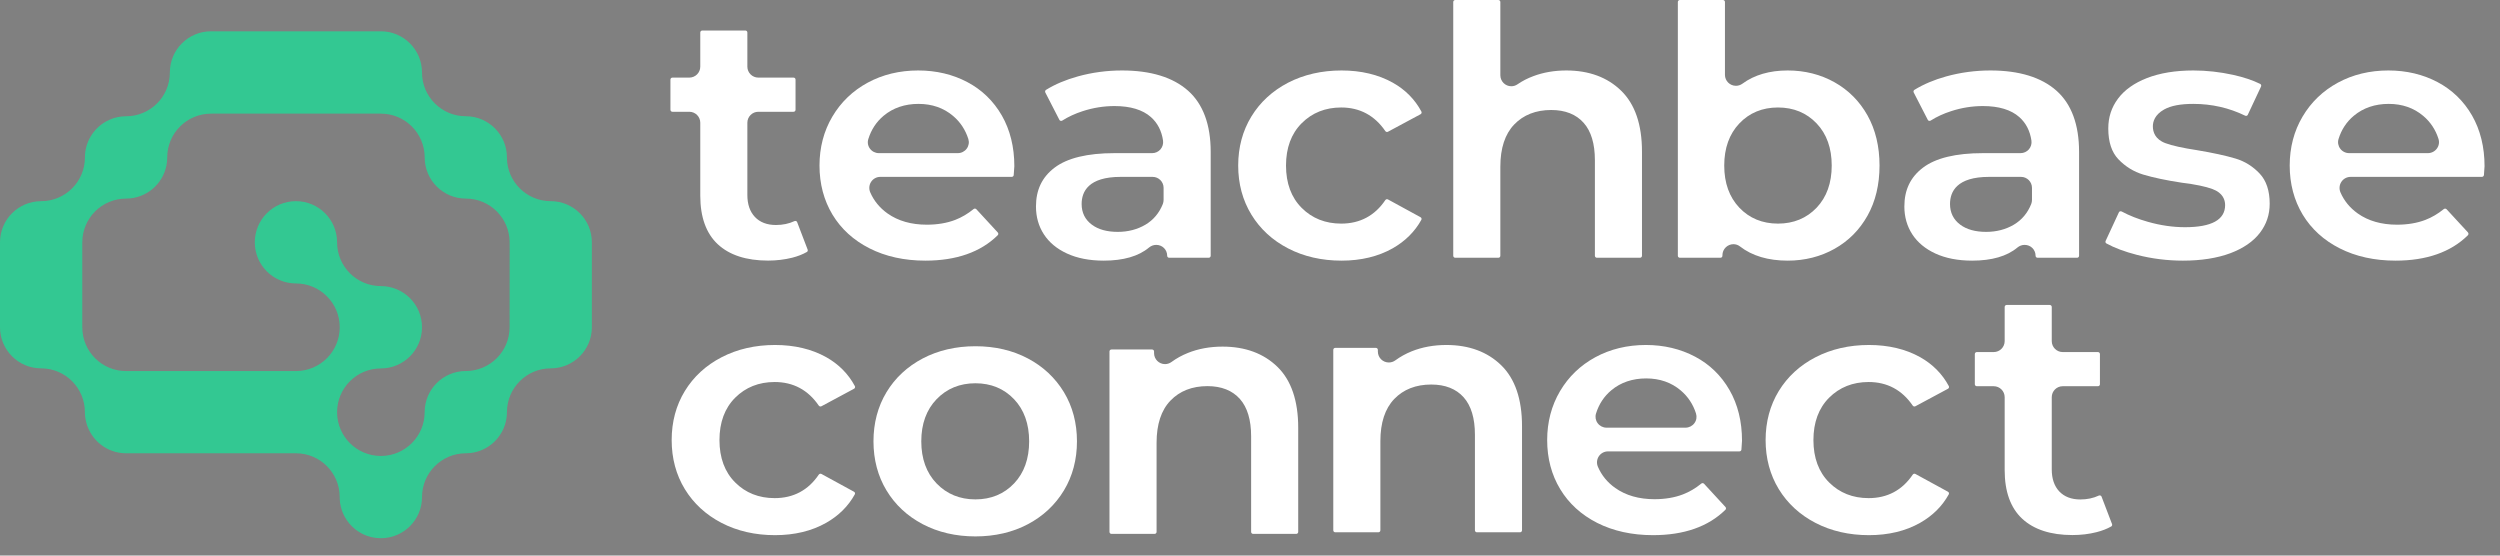 <?xml version="1.0" encoding="UTF-8"?> <svg xmlns="http://www.w3.org/2000/svg" width="144" height="32" viewBox="0 0 144 32" fill="none"><rect x="0" y="0" width="144" height="32" fill="#808080" stroke="none"/> <path d="M46.52 14.377L45.916 12.796C45.897 12.745 45.849 12.726 45.811 12.726C45.792 12.726 45.773 12.729 45.756 12.738C45.442 12.886 45.085 12.96 44.695 12.96C44.181 12.96 43.773 12.805 43.482 12.496C43.195 12.192 43.048 11.768 43.048 11.231V7.069C43.048 6.721 43.331 6.438 43.68 6.438H45.709C45.773 6.438 45.823 6.388 45.823 6.324V4.584C45.823 4.522 45.773 4.47 45.709 4.47H43.68C43.331 4.47 43.048 4.187 43.048 3.839V1.872C43.048 1.81 42.998 1.758 42.935 1.758H40.45C40.388 1.758 40.336 1.81 40.336 1.872V3.839C40.336 4.187 40.053 4.47 39.704 4.47H38.731C38.669 4.47 38.617 4.522 38.617 4.584V6.324C38.617 6.388 38.669 6.438 38.731 6.438H39.704C40.053 6.438 40.336 6.721 40.336 7.069V11.273C40.336 12.503 40.674 13.444 41.342 14.066C42.013 14.693 42.988 15.01 44.239 15.01C44.726 15.01 45.195 14.953 45.635 14.843C45.953 14.762 46.236 14.651 46.477 14.513C46.522 14.488 46.539 14.429 46.52 14.377Z" fill="white"></path> <path d="M57.705 6.652C57.227 5.822 56.563 5.177 55.726 4.733C54.885 4.286 53.929 4.059 52.887 4.059C51.817 4.059 50.839 4.295 49.976 4.763C49.118 5.229 48.434 5.886 47.943 6.718C47.452 7.549 47.203 8.497 47.203 9.536C47.203 10.588 47.455 11.539 47.952 12.364C48.449 13.187 49.167 13.841 50.085 14.305C51.008 14.774 52.092 15.013 53.301 15.013C55.084 15.013 56.487 14.521 57.469 13.549C57.512 13.506 57.514 13.435 57.472 13.391L56.237 12.05C56.207 12.019 56.173 12.015 56.154 12.015C56.135 12.015 56.107 12.019 56.08 12.041C55.748 12.312 55.391 12.523 55.02 12.666C54.544 12.849 53.993 12.942 53.384 12.942C52.49 12.942 51.729 12.725 51.122 12.295C50.672 11.976 50.335 11.565 50.124 11.075C50.04 10.876 50.059 10.65 50.178 10.471C50.294 10.295 50.49 10.188 50.703 10.188H58.278C58.337 10.188 58.387 10.141 58.39 10.083C58.421 9.672 58.426 9.591 58.426 9.575C58.426 8.469 58.183 7.486 57.705 6.652ZM55.684 8.561C55.565 8.725 55.372 8.821 55.172 8.821H50.62C50.42 8.821 50.23 8.725 50.109 8.562C49.99 8.402 49.955 8.2 50.016 8.008C50.183 7.467 50.48 7.015 50.899 6.666C51.441 6.214 52.118 5.984 52.908 5.984C53.684 5.984 54.354 6.217 54.898 6.678C55.312 7.028 55.607 7.475 55.776 8.005C55.836 8.197 55.803 8.398 55.684 8.561Z" fill="white"></path> <path d="M68.434 5.225C67.563 4.452 66.283 4.059 64.631 4.059C63.761 4.059 62.902 4.174 62.081 4.402C61.389 4.594 60.775 4.852 60.252 5.175C60.202 5.206 60.183 5.273 60.21 5.327L61.021 6.904C61.049 6.959 61.104 6.963 61.12 6.963C61.144 6.963 61.168 6.956 61.189 6.944C61.532 6.726 61.929 6.543 62.365 6.402C62.963 6.207 63.577 6.109 64.196 6.109C65.113 6.109 65.818 6.323 66.293 6.744C66.676 7.084 66.911 7.541 66.992 8.102C67.016 8.281 66.963 8.464 66.843 8.604C66.723 8.742 66.548 8.821 66.365 8.821H64.196C62.633 8.821 61.47 9.104 60.74 9.66C60.02 10.207 59.672 10.938 59.672 11.896C59.672 12.492 59.824 13.03 60.127 13.496C60.429 13.962 60.876 14.335 61.458 14.602C62.048 14.875 62.761 15.013 63.575 15.013C64.707 15.013 65.585 14.759 66.184 14.257C66.303 14.159 66.447 14.105 66.598 14.105C66.952 14.105 67.23 14.381 67.23 14.733C67.23 14.797 67.28 14.847 67.344 14.847H69.622C69.684 14.847 69.736 14.797 69.736 14.733V8.749C69.736 7.178 69.297 5.993 68.434 5.225ZM67.023 11.515C67.023 11.596 67.007 11.675 66.98 11.748C66.776 12.264 66.441 12.664 65.986 12.937C65.518 13.215 64.98 13.356 64.383 13.356C63.761 13.356 63.261 13.218 62.892 12.942C62.5 12.652 62.302 12.25 62.302 11.751C62.302 11.039 62.692 10.188 64.548 10.188H66.391C66.74 10.188 67.023 10.471 67.023 10.819V11.515Z" fill="white"></path> <path d="M81.822 12.511L79.945 11.486C79.927 11.477 79.91 11.472 79.891 11.472C79.853 11.472 79.817 11.492 79.795 11.525C79.189 12.424 78.333 12.88 77.253 12.88C76.344 12.88 75.577 12.576 74.979 11.976C74.378 11.377 74.074 10.555 74.074 9.536C74.074 8.518 74.378 7.696 74.979 7.096C75.579 6.495 76.344 6.191 77.253 6.191C78.323 6.191 79.177 6.649 79.795 7.551C79.817 7.584 79.852 7.603 79.891 7.603C79.909 7.603 79.926 7.599 79.941 7.591L81.824 6.58C81.881 6.549 81.902 6.48 81.872 6.424C81.496 5.722 80.941 5.163 80.223 4.761C79.387 4.295 78.395 4.059 77.274 4.059C76.133 4.059 75.098 4.297 74.193 4.764C73.294 5.232 72.583 5.886 72.08 6.709C71.576 7.534 71.32 8.485 71.32 9.536C71.32 10.586 71.576 11.537 72.08 12.362C72.583 13.187 73.294 13.841 74.193 14.307C75.096 14.776 76.133 15.013 77.274 15.013C78.395 15.013 79.387 14.773 80.221 14.302C80.937 13.894 81.493 13.344 81.869 12.664C81.888 12.63 81.883 12.597 81.877 12.579C81.874 12.562 81.859 12.53 81.822 12.511Z" fill="white"></path> <path d="M79.941 11.219C79.983 11.224 80.026 11.238 80.067 11.258C80.028 11.236 79.984 11.222 79.941 11.219Z" fill="black"></path> <path d="M93.382 5.229C92.589 4.452 91.524 4.059 90.219 4.059C89.536 4.059 88.898 4.169 88.323 4.385C87.988 4.509 87.679 4.668 87.405 4.858C87.3 4.93 87.177 4.968 87.051 4.968C86.703 4.968 86.42 4.685 86.42 4.336V0.114C86.42 0.052 86.37 0 86.306 0H83.821C83.759 0 83.707 0.052 83.707 0.114V14.733C83.707 14.797 83.759 14.847 83.821 14.847H86.306C86.37 14.847 86.42 14.797 86.42 14.733V9.598C86.42 8.54 86.687 7.724 87.217 7.172C87.748 6.618 88.466 6.336 89.35 6.336C90.156 6.336 90.784 6.585 91.22 7.077C91.648 7.558 91.866 8.281 91.866 9.225V14.733C91.866 14.797 91.917 14.847 91.98 14.847H94.464C94.528 14.847 94.578 14.797 94.578 14.733V8.728C94.578 7.18 94.176 6.002 93.382 5.229Z" fill="white"></path> <path d="M107.569 6.649C107.112 5.832 106.473 5.191 105.671 4.74C104.865 4.288 103.956 4.059 102.971 4.059C101.93 4.059 101.052 4.314 100.363 4.82C100.253 4.901 100.123 4.942 99.989 4.942C99.64 4.942 99.357 4.659 99.357 4.312V0.114C99.357 0.052 99.307 0 99.243 0H96.758C96.696 0 96.644 0.052 96.644 0.114V14.733C96.644 14.797 96.696 14.847 96.758 14.847H99.098C99.162 14.847 99.212 14.797 99.212 14.733V14.699C99.212 14.524 99.283 14.362 99.409 14.241C99.526 14.129 99.687 14.065 99.847 14.065C99.984 14.065 100.115 14.11 100.223 14.195C100.922 14.738 101.847 15.013 102.971 15.013C103.956 15.013 104.865 14.783 105.671 14.331C106.473 13.881 107.112 13.239 107.569 12.422C108.028 11.603 108.261 10.631 108.261 9.536C108.261 8.44 108.028 7.47 107.569 6.649ZM104.639 11.962C104.059 12.571 103.31 12.88 102.411 12.88C101.514 12.88 100.764 12.571 100.185 11.962C99.609 11.354 99.316 10.54 99.316 9.536C99.316 8.533 99.609 7.717 100.185 7.111C100.764 6.5 101.514 6.191 102.411 6.191C103.31 6.191 104.059 6.5 104.639 7.111C105.216 7.717 105.507 8.533 105.507 9.536C105.507 10.538 105.216 11.354 104.639 11.962Z" fill="white"></path> <path d="M118.454 5.225C117.583 4.452 116.302 4.059 114.651 4.059C113.781 4.059 112.923 4.174 112.1 4.402C111.408 4.594 110.794 4.854 110.271 5.175C110.221 5.206 110.202 5.273 110.23 5.327L111.041 6.904C111.068 6.959 111.124 6.963 111.139 6.963C111.163 6.963 111.187 6.956 111.208 6.944C111.552 6.726 111.948 6.543 112.387 6.402C112.982 6.207 113.598 6.109 114.216 6.109C115.132 6.109 115.838 6.323 116.312 6.744C116.696 7.084 116.93 7.541 117.011 8.102C117.037 8.281 116.982 8.464 116.863 8.604C116.742 8.742 116.568 8.821 116.385 8.821H114.216C112.653 8.821 111.489 9.104 110.76 9.66C110.04 10.207 109.691 10.938 109.691 11.896C109.691 12.492 109.845 13.03 110.147 13.496C110.449 13.962 110.898 14.335 111.477 14.602C112.068 14.875 112.78 15.013 113.595 15.013C114.727 15.013 115.605 14.759 116.204 14.257C116.323 14.159 116.466 14.105 116.618 14.105C116.972 14.105 117.249 14.381 117.249 14.733C117.249 14.797 117.301 14.847 117.363 14.847H119.641C119.703 14.847 119.755 14.797 119.755 14.733V8.749C119.755 7.178 119.317 5.993 118.454 5.225ZM117.042 11.515C117.042 11.596 117.027 11.675 116.999 11.748C116.796 12.264 116.461 12.664 116.005 12.937C115.539 13.215 114.999 13.356 114.402 13.356C113.781 13.356 113.281 13.218 112.911 12.942C112.52 12.652 112.321 12.25 112.321 11.751C112.321 11.039 112.711 10.188 114.568 10.188H116.411C116.759 10.188 117.042 10.471 117.042 10.819V11.515Z" fill="white"></path> <path d="M130.161 10.003C129.768 9.584 129.299 9.291 128.765 9.132C128.199 8.963 127.457 8.802 126.56 8.652C125.723 8.524 125.124 8.392 124.731 8.247C124.13 8.024 124.005 7.598 124.005 7.279C124.005 7.002 124.117 6.609 124.653 6.307C125.042 6.09 125.59 5.984 126.334 5.984C127.397 5.984 128.403 6.214 129.323 6.664C129.338 6.671 129.356 6.675 129.371 6.675C129.414 6.675 129.456 6.65 129.473 6.611L130.236 4.984C130.261 4.927 130.241 4.859 130.187 4.833C129.756 4.621 129.231 4.445 128.627 4.312C127.87 4.145 127.098 4.059 126.334 4.059C125.307 4.059 124.41 4.207 123.663 4.497C122.933 4.782 122.37 5.18 121.996 5.684C121.62 6.188 121.437 6.751 121.437 7.403C121.437 8.172 121.632 8.768 122.017 9.172C122.419 9.593 122.9 9.889 123.447 10.055C124.027 10.229 124.774 10.388 125.668 10.523C126.462 10.621 127.042 10.742 127.438 10.889C128.039 11.111 128.167 11.515 128.167 11.813C128.167 12.659 127.388 13.087 125.858 13.087C125.159 13.087 124.439 12.983 123.716 12.776C123.152 12.617 122.645 12.417 122.206 12.181C122.189 12.172 122.17 12.167 122.15 12.167C122.115 12.167 122.07 12.184 122.048 12.231L121.285 13.876C121.259 13.931 121.278 13.995 121.328 14.022C121.791 14.277 122.381 14.498 123.085 14.68C123.942 14.9 124.835 15.013 125.734 15.013C126.786 15.013 127.708 14.869 128.469 14.585C129.212 14.305 129.784 13.913 130.167 13.416C130.548 12.919 130.734 12.369 130.734 11.731C130.734 10.989 130.541 10.407 130.161 10.003Z" fill="white"></path> <path d="M142.389 6.652C141.911 5.822 141.246 5.177 140.409 4.733C139.567 4.286 138.613 4.059 137.571 4.059C136.501 4.059 135.523 4.295 134.66 4.763C133.802 5.229 133.117 5.886 132.627 6.718C132.135 7.549 131.887 8.497 131.887 9.536C131.887 10.588 132.139 11.539 132.636 12.364C133.133 13.187 133.85 13.841 134.768 14.305C135.692 14.774 136.775 15.013 137.985 15.013C139.766 15.013 141.167 14.521 142.149 13.553C142.194 13.508 142.195 13.434 142.152 13.385L140.924 12.053C140.893 12.021 140.856 12.017 140.837 12.017C140.818 12.017 140.787 12.022 140.76 12.045C140.428 12.314 140.073 12.524 139.702 12.666C139.227 12.849 138.677 12.942 138.068 12.942C137.174 12.942 136.413 12.725 135.806 12.295C135.357 11.977 135.022 11.57 134.812 11.084C134.725 10.883 134.744 10.655 134.863 10.474C134.981 10.295 135.179 10.188 135.395 10.188H142.956C143.018 10.188 143.07 10.14 143.075 10.077C143.105 9.67 143.11 9.591 143.11 9.575C143.11 8.469 142.867 7.486 142.389 6.652ZM140.365 8.557C140.245 8.723 140.05 8.821 139.847 8.821H135.312C135.108 8.821 134.915 8.725 134.796 8.561C134.675 8.397 134.641 8.193 134.701 8.002C134.869 7.461 135.165 7.013 135.583 6.666C136.125 6.214 136.801 5.984 137.592 5.984C138.368 5.984 139.038 6.217 139.581 6.678C139.994 7.027 140.289 7.472 140.456 7.998C140.518 8.19 140.485 8.393 140.365 8.557Z" fill="white"></path> <path d="M49.189 28.323L47.312 27.298C47.295 27.289 47.278 27.284 47.26 27.284C47.221 27.284 47.184 27.305 47.162 27.338C46.556 28.237 45.7 28.692 44.62 28.692C43.711 28.692 42.944 28.389 42.346 27.788C41.745 27.189 41.441 26.368 41.441 25.348C41.441 24.33 41.745 23.509 42.346 22.908C42.946 22.309 43.711 22.004 44.62 22.004C45.69 22.004 46.546 22.461 47.162 23.364C47.184 23.396 47.221 23.415 47.258 23.415C47.276 23.415 47.293 23.412 47.31 23.403L49.193 22.392C49.248 22.361 49.27 22.292 49.239 22.237C48.863 21.535 48.308 20.976 47.59 20.573C46.756 20.108 45.764 19.871 44.641 19.871C43.502 19.871 42.465 20.109 41.561 20.579C40.662 21.044 39.951 21.698 39.447 22.522C38.943 23.346 38.688 24.297 38.688 25.348C38.688 26.399 38.943 27.35 39.447 28.175C39.951 28.999 40.662 29.653 41.561 30.119C42.465 30.589 43.5 30.825 44.641 30.825C45.762 30.825 46.755 30.587 47.588 30.114C48.306 29.707 48.86 29.157 49.236 28.477C49.257 28.442 49.252 28.409 49.246 28.392C49.241 28.375 49.227 28.342 49.189 28.323Z" fill="white"></path> <path d="M61.284 22.592C60.785 21.769 60.088 21.113 59.21 20.649C58.326 20.18 57.308 19.943 56.183 19.943C55.058 19.943 54.036 20.181 53.146 20.649C52.261 21.115 51.558 21.769 51.061 22.592C50.564 23.417 50.312 24.368 50.312 25.42C50.312 26.471 50.564 27.424 51.061 28.247C51.56 29.073 52.261 29.727 53.146 30.192C54.035 30.659 55.058 30.897 56.183 30.897C57.308 30.897 58.326 30.661 59.21 30.192C60.088 29.727 60.785 29.073 61.284 28.247C61.781 27.422 62.033 26.471 62.033 25.42C62.033 24.369 61.781 23.417 61.284 22.592ZM58.411 27.845C57.831 28.456 57.08 28.765 56.183 28.765C55.286 28.765 54.533 28.456 53.947 27.846C53.363 27.241 53.066 26.425 53.066 25.42C53.066 24.416 53.363 23.6 53.947 22.994C54.533 22.385 55.286 22.076 56.183 22.076C57.08 22.076 57.831 22.385 58.411 22.996C58.987 23.602 59.279 24.418 59.279 25.42C59.279 26.423 58.987 27.239 58.411 27.845Z" fill="white"></path> <path d="M73.582 21.133C72.788 20.357 71.723 19.965 70.419 19.965C69.696 19.965 69.024 20.087 68.424 20.329C68.079 20.467 67.763 20.641 67.483 20.847C67.371 20.929 67.242 20.973 67.106 20.973C66.757 20.973 66.474 20.69 66.474 20.343V20.243C66.474 20.18 66.422 20.131 66.36 20.131H64.02C63.958 20.131 63.906 20.18 63.906 20.243V30.639C63.906 30.701 63.958 30.752 64.02 30.752H66.505C66.567 30.752 66.619 30.701 66.619 30.639V25.504C66.619 24.445 66.886 23.628 67.416 23.078C67.948 22.522 68.665 22.241 69.549 22.241C70.355 22.241 70.983 22.491 71.419 22.981C71.847 23.463 72.065 24.186 72.065 25.13V30.639C72.065 30.701 72.117 30.752 72.179 30.752H74.664C74.726 30.752 74.777 30.701 74.777 30.639V24.634C74.777 23.085 74.375 21.906 73.582 21.133Z" fill="white"></path> <path d="M86.472 21.041C85.678 20.265 84.614 19.871 83.309 19.871C82.586 19.871 81.915 19.994 81.314 20.235C80.969 20.375 80.654 20.549 80.374 20.755C80.262 20.836 80.132 20.879 79.996 20.879C79.647 20.879 79.365 20.598 79.365 20.249V20.151C79.365 20.088 79.313 20.037 79.251 20.037H76.911C76.849 20.037 76.797 20.088 76.797 20.151V30.546C76.797 30.609 76.849 30.66 76.911 30.66H79.396C79.458 30.66 79.51 30.609 79.51 30.546V25.41C79.51 24.352 79.777 23.536 80.307 22.984C80.838 22.43 81.556 22.149 82.439 22.149C83.245 22.149 83.874 22.397 84.31 22.889C84.738 23.371 84.956 24.094 84.956 25.038V30.546C84.956 30.609 85.007 30.66 85.069 30.66H87.554C87.616 30.66 87.668 30.609 87.668 30.546V24.541C87.668 22.993 87.266 21.814 86.472 21.041Z" fill="white"></path> <path d="M79.969 20.619L79.943 20.615H79.938C79.962 20.622 79.987 20.622 80.013 20.62C79.998 20.62 79.982 20.62 79.969 20.619Z" fill="black"></path> <path d="M99.619 22.465C99.143 21.635 98.477 20.989 97.642 20.546C96.799 20.099 95.844 19.871 94.801 19.871C93.733 19.871 92.753 20.109 91.892 20.575C91.033 21.041 90.349 21.698 89.858 22.53C89.367 23.362 89.117 24.311 89.117 25.348C89.117 26.401 89.369 27.352 89.868 28.176C90.365 29 91.081 29.653 91.999 30.119C92.924 30.587 94.006 30.825 95.215 30.825C97 30.825 98.401 30.333 99.384 29.362C99.428 29.319 99.428 29.248 99.386 29.203L98.151 27.862C98.123 27.831 98.087 27.828 98.07 27.828C98.051 27.828 98.021 27.831 97.995 27.854C97.664 28.126 97.307 28.335 96.934 28.478C96.458 28.661 95.907 28.754 95.298 28.754C94.406 28.754 93.645 28.537 93.038 28.107C92.586 27.788 92.251 27.377 92.04 26.887C91.954 26.689 91.973 26.463 92.092 26.283C92.209 26.107 92.406 26 92.618 26H100.192C100.251 26 100.301 25.954 100.306 25.895C100.337 25.484 100.34 25.403 100.34 25.388C100.34 24.282 100.099 23.298 99.619 22.465ZM97.599 24.373C97.479 24.537 97.288 24.634 97.086 24.634H92.536C92.335 24.634 92.144 24.537 92.025 24.375C91.906 24.214 91.871 24.012 91.93 23.821C92.097 23.279 92.396 22.827 92.813 22.479C93.355 22.026 94.032 21.797 94.822 21.797C95.6 21.797 96.27 22.03 96.812 22.491C97.226 22.841 97.522 23.288 97.69 23.817C97.75 24.009 97.718 24.211 97.599 24.373Z" fill="white"></path> <path d="M112.201 28.323L110.324 27.298C110.306 27.289 110.289 27.284 110.272 27.284C110.232 27.284 110.196 27.305 110.174 27.338C109.568 28.237 108.712 28.692 107.632 28.692C106.722 28.692 105.956 28.389 105.357 27.788C104.757 27.189 104.453 26.368 104.453 25.348C104.453 24.33 104.757 23.509 105.357 22.908C105.958 22.309 106.722 22.004 107.632 22.004C108.702 22.004 109.558 22.461 110.174 23.364C110.196 23.396 110.232 23.415 110.27 23.415C110.287 23.415 110.305 23.412 110.322 23.403L112.205 22.392C112.26 22.361 112.281 22.292 112.251 22.237C111.875 21.535 111.319 20.976 110.602 20.573C109.768 20.108 108.776 19.871 107.652 19.871C106.514 19.871 105.477 20.109 104.572 20.579C103.673 21.044 102.962 21.698 102.458 22.522C101.955 23.346 101.699 24.297 101.699 25.348C101.699 26.399 101.955 27.35 102.458 28.175C102.962 28.999 103.673 29.653 104.572 30.119C105.477 30.589 106.512 30.825 107.652 30.825C108.774 30.825 109.766 30.587 110.6 30.114C111.318 29.707 111.872 29.157 112.248 28.477C112.268 28.442 112.262 28.409 112.258 28.392C112.253 28.375 112.239 28.342 112.201 28.323Z" fill="white"></path> <path d="M121.653 30.186L121.049 28.605C121.03 28.553 120.982 28.534 120.944 28.534C120.925 28.534 120.906 28.539 120.889 28.546C120.575 28.695 120.217 28.769 119.828 28.769C119.313 28.769 118.906 28.614 118.614 28.305C118.328 28.001 118.181 27.576 118.181 27.04V22.878C118.181 22.529 118.464 22.246 118.813 22.246H120.842C120.906 22.246 120.956 22.196 120.956 22.132V20.393C120.956 20.331 120.906 20.279 120.842 20.279H118.813C118.464 20.279 118.181 19.996 118.181 19.648V17.68C118.181 17.618 118.131 17.566 118.067 17.566H115.583C115.52 17.566 115.469 17.618 115.469 17.68V19.648C115.469 19.996 115.186 20.279 114.837 20.279H113.864C113.802 20.279 113.75 20.331 113.75 20.393V22.132C113.75 22.196 113.802 22.246 113.864 22.246H114.837C115.186 22.246 115.469 22.529 115.469 22.878V27.081C115.469 28.313 115.807 29.252 116.475 29.875C117.146 30.501 118.121 30.819 119.372 30.819C119.859 30.819 120.328 30.764 120.768 30.651C121.085 30.57 121.368 30.46 121.61 30.322C121.655 30.296 121.672 30.237 121.653 30.186Z" fill="white"></path> <path d="M34.091 18.829V13.956C34.091 12.648 33.029 11.587 31.721 11.587C30.331 11.587 29.204 10.463 29.199 9.074C29.199 9.071 29.199 9.067 29.199 9.064C29.199 7.756 28.137 6.695 26.829 6.695C25.435 6.695 24.307 5.566 24.307 4.172C24.307 2.864 23.245 1.803 21.937 1.803H17.045H12.153C10.845 1.803 9.784 2.864 9.784 4.172C9.784 4.172 9.784 4.172 9.784 4.174C9.784 4.174 9.784 4.174 9.784 4.175C9.784 5.568 8.656 6.697 7.263 6.697C6.935 6.697 6.625 6.762 6.34 6.883C6.269 6.912 6.2 6.947 6.133 6.983C5.394 7.385 4.892 8.167 4.892 9.067C4.892 10.46 3.764 11.588 2.371 11.588C1.061 11.587 0 12.648 0 13.956V18.848C0 20.156 1.061 21.217 2.369 21.217C3.762 21.217 4.89 22.346 4.89 23.738C4.89 23.94 4.918 24.135 4.966 24.322C5.227 25.348 6.153 26.109 7.261 26.109C7.268 26.109 7.275 26.108 7.282 26.108H12.152H17.025C17.032 26.108 17.038 26.109 17.045 26.109C17.049 26.109 17.052 26.109 17.056 26.109C18.443 26.114 19.566 27.241 19.566 28.63C19.566 29.122 19.717 29.578 19.972 29.957C20.003 30.004 20.038 30.047 20.072 30.09C20.084 30.106 20.096 30.123 20.108 30.139C20.543 30.667 21.202 31.001 21.939 31.001C23.247 31.001 24.308 29.94 24.308 28.632C24.308 27.241 25.432 26.116 26.821 26.109C26.824 26.109 26.828 26.109 26.831 26.109C28.139 26.109 29.2 25.048 29.2 23.74C29.2 22.346 30.329 21.217 31.723 21.217C33.031 21.217 34.092 20.156 34.092 18.848C34.092 18.843 34.091 18.836 34.091 18.829ZM29.352 18.85C29.352 20.239 28.229 21.364 26.841 21.371C26.838 21.371 26.835 21.371 26.831 21.371C25.521 21.371 24.46 22.432 24.46 23.742C24.46 25.131 23.337 26.258 21.95 26.263C21.946 26.263 21.943 26.263 21.939 26.263C20.548 26.263 19.423 25.141 19.416 23.752C19.416 23.749 19.416 23.747 19.416 23.744C19.416 22.349 20.545 21.221 21.939 21.221C23.247 21.221 24.308 20.16 24.308 18.852V18.85V18.848C24.308 17.54 23.247 16.479 21.939 16.479C20.545 16.479 19.416 15.35 19.416 13.956C19.416 12.648 18.355 11.587 17.047 11.587C15.737 11.587 14.676 12.648 14.676 13.956C14.676 15.266 15.737 16.327 17.047 16.327C18.44 16.327 19.568 17.456 19.568 18.848C19.568 18.848 19.568 18.848 19.568 18.85V18.852C19.568 20.241 18.445 21.367 17.057 21.373C17.054 21.373 17.05 21.373 17.047 21.373C17.04 21.373 17.033 21.374 17.026 21.374H12.153H7.263C5.869 21.374 4.74 20.246 4.74 18.852C4.74 18.845 4.738 18.838 4.738 18.831V13.982C4.738 13.975 4.74 13.968 4.74 13.961C4.74 12.567 5.869 11.438 7.263 11.438C8.407 11.438 9.363 10.626 9.584 9.547C9.615 9.394 9.632 9.233 9.632 9.069C9.632 7.675 10.761 6.546 12.155 6.546C12.169 6.546 12.183 6.545 12.197 6.545H17.047H21.92C21.927 6.545 21.934 6.546 21.941 6.546C23.33 6.546 24.455 7.67 24.462 9.057C24.462 9.061 24.462 9.064 24.462 9.067C24.462 10.377 25.523 11.438 26.833 11.438C28.225 11.438 29.354 12.567 29.354 13.96C29.354 13.966 29.356 13.973 29.356 13.98L29.352 18.85Z" fill="#33C892"></path> </svg> 